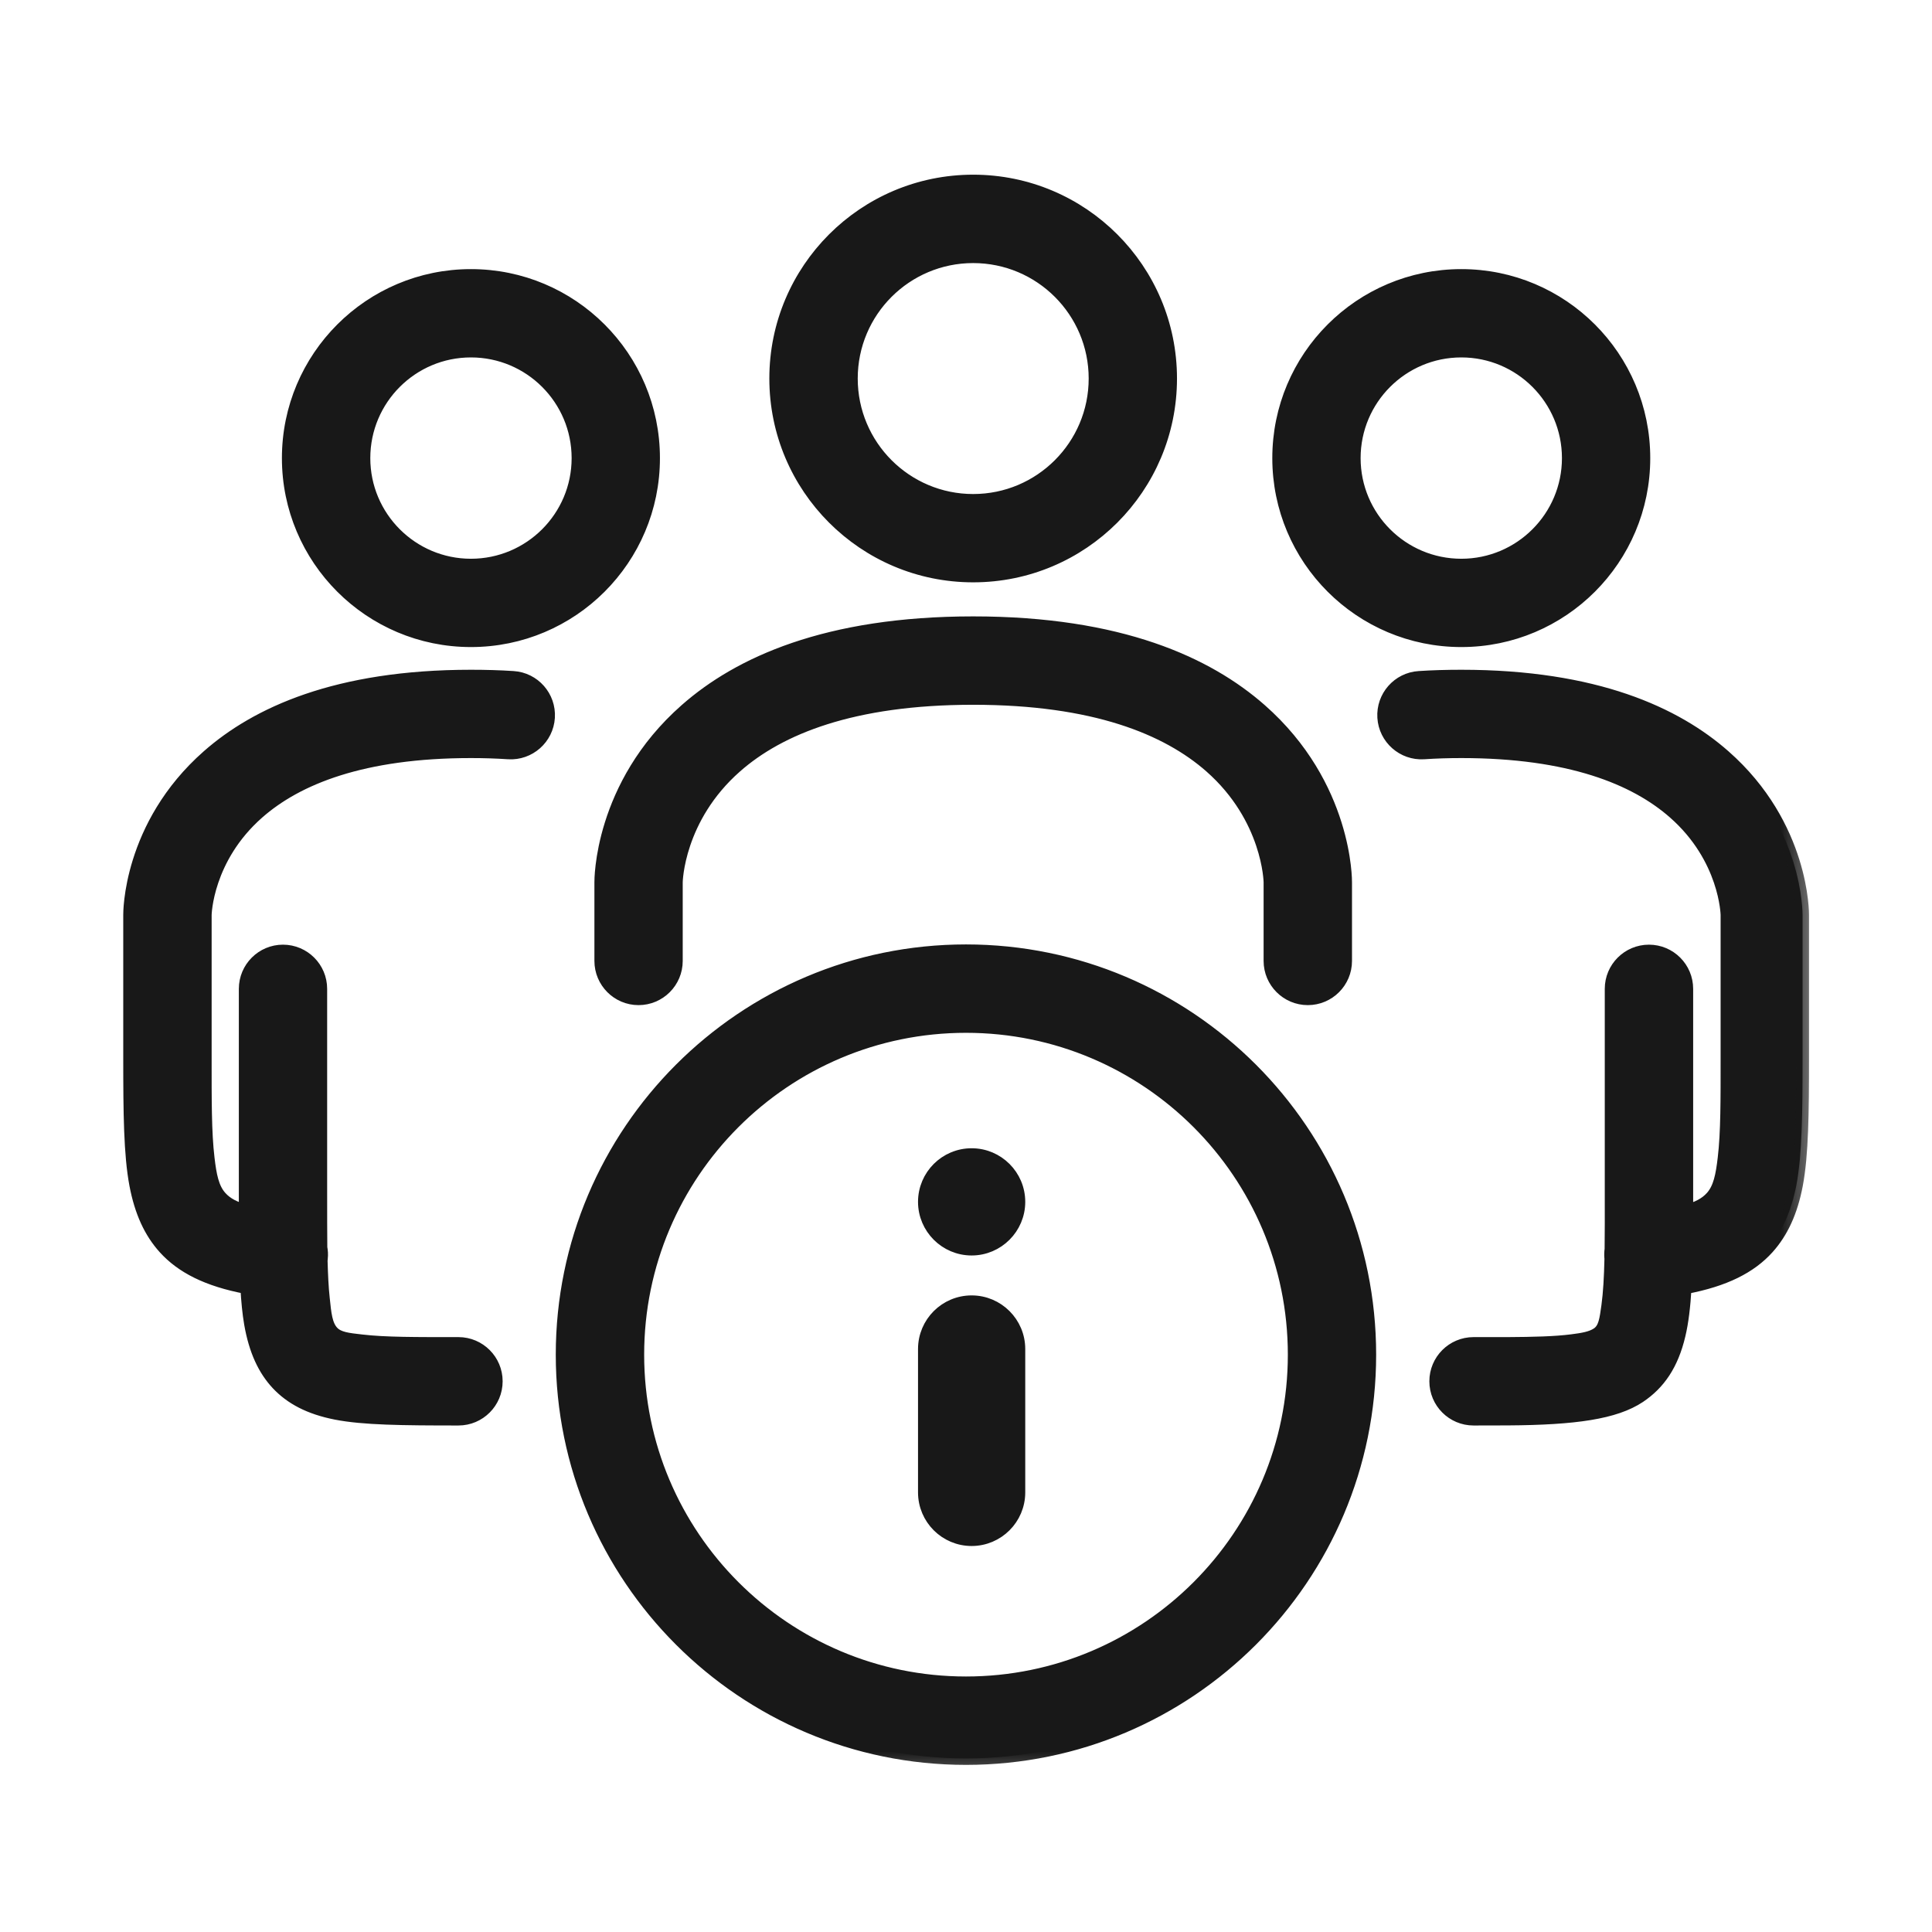 <svg width="24" height="24" viewBox="0 0 24 24" fill="none" xmlns="http://www.w3.org/2000/svg">
<mask id="path-1-outside-1_3303_10331" maskUnits="userSpaceOnUse" x="0.611" y="1.25" width="22" height="21" fill="black">
<rect fill="white" x="0.611" y="1.25" width="22" height="21"/>
<path fill-rule="evenodd" clip-rule="evenodd" d="M20.953 15.043C21.087 15.007 21.188 14.956 21.262 14.874C21.363 14.763 21.393 14.601 21.418 14.387C21.456 14.068 21.454 13.66 21.454 13.139V11.366C21.454 11.359 21.44 10.66 20.799 10.096C20.314 9.669 19.499 9.337 18.153 9.337C17.99 9.337 17.835 9.342 17.687 9.352C17.429 9.368 17.206 9.171 17.19 8.913C17.174 8.655 17.37 8.432 17.628 8.416C17.795 8.405 17.969 8.4 18.153 8.4C19.822 8.4 20.817 8.863 21.418 9.392C22.406 10.261 22.392 11.356 22.392 11.366V13.139C22.392 13.83 22.387 14.341 22.316 14.718C22.252 15.054 22.135 15.306 21.959 15.502C21.746 15.738 21.429 15.903 20.933 15.996C20.919 16.231 20.896 16.424 20.858 16.583C20.771 16.952 20.608 17.186 20.365 17.349C20.063 17.55 19.567 17.622 18.729 17.627C18.598 17.628 18.456 17.628 18.305 17.628C18.046 17.628 17.836 17.418 17.836 17.159C17.836 16.9 18.046 16.69 18.305 16.69C18.454 16.69 18.594 16.69 18.724 16.69C19.052 16.688 19.315 16.682 19.526 16.655C19.662 16.638 19.768 16.62 19.844 16.569C19.938 16.506 19.949 16.389 19.973 16.222C19.995 16.06 20.006 15.866 20.011 15.635C20.011 15.633 20.011 15.631 20.01 15.629C20.007 15.591 20.008 15.554 20.013 15.518C20.016 15.317 20.015 15.089 20.015 14.831V12.284C20.015 12.025 20.225 11.815 20.484 11.815C20.743 11.815 20.953 12.025 20.953 12.284V14.831C20.953 14.904 20.953 14.974 20.953 15.043ZM3.066 15.995C2.572 15.902 2.257 15.737 2.044 15.502C1.867 15.306 1.751 15.054 1.687 14.718C1.616 14.341 1.611 13.83 1.611 13.139V11.366C1.611 11.356 1.597 10.261 2.585 9.392C3.186 8.863 4.181 8.4 5.85 8.4C6.033 8.4 6.208 8.405 6.375 8.416C6.633 8.432 6.829 8.655 6.813 8.913C6.797 9.171 6.574 9.368 6.316 9.352C6.168 9.342 6.013 9.337 5.85 9.337C4.504 9.337 3.689 9.669 3.204 10.096C2.563 10.66 2.549 11.359 2.549 11.366V13.139C2.549 13.66 2.547 14.068 2.585 14.387C2.61 14.601 2.64 14.763 2.741 14.874C2.814 14.955 2.914 15.006 3.047 15.042C3.047 14.974 3.047 14.903 3.047 14.831V12.284C3.047 12.025 3.257 11.815 3.515 11.815C3.774 11.815 3.984 12.025 3.984 12.284V14.831C3.984 15.08 3.984 15.302 3.986 15.498C3.994 15.54 3.997 15.584 3.992 15.629C3.992 15.637 3.991 15.646 3.989 15.654C3.994 15.834 4.001 15.991 4.016 16.128C4.036 16.323 4.049 16.461 4.13 16.548C4.204 16.627 4.324 16.638 4.49 16.657C4.783 16.692 5.174 16.69 5.695 16.69C5.954 16.69 6.164 16.9 6.164 17.159C6.164 17.418 5.954 17.628 5.695 17.628C5 17.628 4.513 17.623 4.173 17.556C3.843 17.491 3.614 17.368 3.446 17.189C3.284 17.015 3.171 16.78 3.112 16.44C3.09 16.312 3.076 16.165 3.066 15.995ZM18.153 7.958C16.9 7.958 15.885 6.943 15.885 5.691C15.885 4.438 16.9 3.423 18.153 3.423C19.405 3.423 20.42 4.438 20.42 5.691C20.42 6.943 19.405 7.958 18.153 7.958ZM18.153 7.021C18.887 7.021 19.483 6.425 19.483 5.691C19.483 4.956 18.887 4.36 18.153 4.36C17.418 4.36 16.822 4.956 16.822 5.691C16.822 6.425 17.418 7.021 18.153 7.021ZM5.85 7.958C4.598 7.958 3.582 6.943 3.582 5.691C3.582 4.438 4.598 3.423 5.85 3.423C7.103 3.423 8.118 4.438 8.118 5.691C8.118 6.943 7.103 7.958 5.85 7.958ZM5.85 7.021C6.585 7.021 7.181 6.425 7.181 5.691C7.181 4.956 6.585 4.36 5.85 4.36C5.116 4.36 4.52 4.956 4.52 5.691C4.52 6.425 5.116 7.021 5.85 7.021ZM12.089 7.154C10.735 7.154 9.637 6.056 9.637 4.702C9.637 3.348 10.735 2.25 12.089 2.25C13.444 2.25 14.541 3.348 14.541 4.702C14.541 6.056 13.444 7.154 12.089 7.154ZM12.089 6.217C12.926 6.217 13.604 5.538 13.604 4.702C13.604 3.866 12.926 3.188 12.089 3.188C11.253 3.188 10.575 3.866 10.575 4.702C10.575 5.538 11.253 6.217 12.089 6.217ZM16.715 11.937C16.715 12.196 16.505 12.406 16.246 12.406C15.988 12.406 15.777 12.196 15.777 11.937V10.959C15.777 10.952 15.763 10.161 15.039 9.523C14.498 9.047 13.591 8.675 12.089 8.675C10.588 8.675 9.68 9.047 9.14 9.523C8.415 10.161 8.401 10.952 8.401 10.959V11.937C8.401 12.196 8.191 12.406 7.932 12.406C7.674 12.406 7.464 12.196 7.464 11.937V10.959C7.464 10.949 7.45 9.761 8.521 8.819C9.177 8.241 10.265 7.737 12.089 7.737C13.914 7.737 15.001 8.241 15.658 8.819C16.729 9.761 16.715 10.949 16.715 10.959V11.937ZM12 11.812C14.768 11.812 17.015 14.06 17.015 16.828C17.015 19.596 14.768 21.844 12 21.844C9.232 21.844 6.984 19.596 6.984 16.828C6.984 14.06 9.232 11.812 12 11.812ZM12 12.75C9.749 12.75 7.922 14.577 7.922 16.828C7.922 19.079 9.749 20.906 12 20.906C14.251 20.906 16.078 19.079 16.078 16.828C16.078 14.577 14.251 12.75 12 12.75ZM12.07 14.344C12.393 14.344 12.656 14.606 12.656 14.93C12.656 15.253 12.393 15.516 12.07 15.516C11.747 15.516 11.484 15.253 11.484 14.93C11.484 14.606 11.747 14.344 12.07 14.344ZM12.656 16.758V18.539C12.656 18.863 12.393 19.125 12.07 19.125C11.747 19.125 11.484 18.863 11.484 18.539V16.758C11.484 16.434 11.747 16.172 12.07 16.172C12.393 16.172 12.656 16.434 12.656 16.758Z"/>
</mask>
<path fill-rule="evenodd" clip-rule="evenodd" d="M20.953 15.043C21.087 15.007 21.188 14.956 21.262 14.874C21.363 14.763 21.393 14.601 21.418 14.387C21.456 14.068 21.454 13.66 21.454 13.139V11.366C21.454 11.359 21.44 10.66 20.799 10.096C20.314 9.669 19.499 9.337 18.153 9.337C17.99 9.337 17.835 9.342 17.687 9.352C17.429 9.368 17.206 9.171 17.19 8.913C17.174 8.655 17.37 8.432 17.628 8.416C17.795 8.405 17.969 8.4 18.153 8.4C19.822 8.4 20.817 8.863 21.418 9.392C22.406 10.261 22.392 11.356 22.392 11.366V13.139C22.392 13.83 22.387 14.341 22.316 14.718C22.252 15.054 22.135 15.306 21.959 15.502C21.746 15.738 21.429 15.903 20.933 15.996C20.919 16.231 20.896 16.424 20.858 16.583C20.771 16.952 20.608 17.186 20.365 17.349C20.063 17.55 19.567 17.622 18.729 17.627C18.598 17.628 18.456 17.628 18.305 17.628C18.046 17.628 17.836 17.418 17.836 17.159C17.836 16.9 18.046 16.69 18.305 16.69C18.454 16.69 18.594 16.69 18.724 16.69C19.052 16.688 19.315 16.682 19.526 16.655C19.662 16.638 19.768 16.62 19.844 16.569C19.938 16.506 19.949 16.389 19.973 16.222C19.995 16.06 20.006 15.866 20.011 15.635C20.011 15.633 20.011 15.631 20.01 15.629C20.007 15.591 20.008 15.554 20.013 15.518C20.016 15.317 20.015 15.089 20.015 14.831V12.284C20.015 12.025 20.225 11.815 20.484 11.815C20.743 11.815 20.953 12.025 20.953 12.284V14.831C20.953 14.904 20.953 14.974 20.953 15.043ZM3.066 15.995C2.572 15.902 2.257 15.737 2.044 15.502C1.867 15.306 1.751 15.054 1.687 14.718C1.616 14.341 1.611 13.83 1.611 13.139V11.366C1.611 11.356 1.597 10.261 2.585 9.392C3.186 8.863 4.181 8.4 5.85 8.4C6.033 8.4 6.208 8.405 6.375 8.416C6.633 8.432 6.829 8.655 6.813 8.913C6.797 9.171 6.574 9.368 6.316 9.352C6.168 9.342 6.013 9.337 5.85 9.337C4.504 9.337 3.689 9.669 3.204 10.096C2.563 10.66 2.549 11.359 2.549 11.366V13.139C2.549 13.66 2.547 14.068 2.585 14.387C2.61 14.601 2.64 14.763 2.741 14.874C2.814 14.955 2.914 15.006 3.047 15.042C3.047 14.974 3.047 14.903 3.047 14.831V12.284C3.047 12.025 3.257 11.815 3.515 11.815C3.774 11.815 3.984 12.025 3.984 12.284V14.831C3.984 15.08 3.984 15.302 3.986 15.498C3.994 15.54 3.997 15.584 3.992 15.629C3.992 15.637 3.991 15.646 3.989 15.654C3.994 15.834 4.001 15.991 4.016 16.128C4.036 16.323 4.049 16.461 4.13 16.548C4.204 16.627 4.324 16.638 4.49 16.657C4.783 16.692 5.174 16.69 5.695 16.69C5.954 16.69 6.164 16.9 6.164 17.159C6.164 17.418 5.954 17.628 5.695 17.628C5 17.628 4.513 17.623 4.173 17.556C3.843 17.491 3.614 17.368 3.446 17.189C3.284 17.015 3.171 16.78 3.112 16.44C3.09 16.312 3.076 16.165 3.066 15.995ZM18.153 7.958C16.9 7.958 15.885 6.943 15.885 5.691C15.885 4.438 16.9 3.423 18.153 3.423C19.405 3.423 20.42 4.438 20.42 5.691C20.42 6.943 19.405 7.958 18.153 7.958ZM18.153 7.021C18.887 7.021 19.483 6.425 19.483 5.691C19.483 4.956 18.887 4.36 18.153 4.36C17.418 4.36 16.822 4.956 16.822 5.691C16.822 6.425 17.418 7.021 18.153 7.021ZM5.85 7.958C4.598 7.958 3.582 6.943 3.582 5.691C3.582 4.438 4.598 3.423 5.85 3.423C7.103 3.423 8.118 4.438 8.118 5.691C8.118 6.943 7.103 7.958 5.85 7.958ZM5.85 7.021C6.585 7.021 7.181 6.425 7.181 5.691C7.181 4.956 6.585 4.36 5.85 4.36C5.116 4.36 4.52 4.956 4.52 5.691C4.52 6.425 5.116 7.021 5.85 7.021ZM12.089 7.154C10.735 7.154 9.637 6.056 9.637 4.702C9.637 3.348 10.735 2.25 12.089 2.25C13.444 2.25 14.541 3.348 14.541 4.702C14.541 6.056 13.444 7.154 12.089 7.154ZM12.089 6.217C12.926 6.217 13.604 5.538 13.604 4.702C13.604 3.866 12.926 3.188 12.089 3.188C11.253 3.188 10.575 3.866 10.575 4.702C10.575 5.538 11.253 6.217 12.089 6.217ZM16.715 11.937C16.715 12.196 16.505 12.406 16.246 12.406C15.988 12.406 15.777 12.196 15.777 11.937V10.959C15.777 10.952 15.763 10.161 15.039 9.523C14.498 9.047 13.591 8.675 12.089 8.675C10.588 8.675 9.68 9.047 9.14 9.523C8.415 10.161 8.401 10.952 8.401 10.959V11.937C8.401 12.196 8.191 12.406 7.932 12.406C7.674 12.406 7.464 12.196 7.464 11.937V10.959C7.464 10.949 7.45 9.761 8.521 8.819C9.177 8.241 10.265 7.737 12.089 7.737C13.914 7.737 15.001 8.241 15.658 8.819C16.729 9.761 16.715 10.949 16.715 10.959V11.937ZM12 11.812C14.768 11.812 17.015 14.06 17.015 16.828C17.015 19.596 14.768 21.844 12 21.844C9.232 21.844 6.984 19.596 6.984 16.828C6.984 14.06 9.232 11.812 12 11.812ZM12 12.75C9.749 12.75 7.922 14.577 7.922 16.828C7.922 19.079 9.749 20.906 12 20.906C14.251 20.906 16.078 19.079 16.078 16.828C16.078 14.577 14.251 12.75 12 12.75ZM12.07 14.344C12.393 14.344 12.656 14.606 12.656 14.93C12.656 15.253 12.393 15.516 12.07 15.516C11.747 15.516 11.484 15.253 11.484 14.93C11.484 14.606 11.747 14.344 12.07 14.344ZM12.656 16.758V18.539C12.656 18.863 12.393 19.125 12.07 19.125C11.747 19.125 11.484 18.863 11.484 18.539V16.758C11.484 16.434 11.747 16.172 12.07 16.172C12.393 16.172 12.656 16.434 12.656 16.758Z" fill="#181818"/>
<path fill-rule="evenodd" clip-rule="evenodd" d="M20.953 15.043C21.087 15.007 21.188 14.956 21.262 14.874C21.363 14.763 21.393 14.601 21.418 14.387C21.456 14.068 21.454 13.66 21.454 13.139V11.366C21.454 11.359 21.44 10.66 20.799 10.096C20.314 9.669 19.499 9.337 18.153 9.337C17.99 9.337 17.835 9.342 17.687 9.352C17.429 9.368 17.206 9.171 17.19 8.913C17.174 8.655 17.37 8.432 17.628 8.416C17.795 8.405 17.969 8.4 18.153 8.4C19.822 8.4 20.817 8.863 21.418 9.392C22.406 10.261 22.392 11.356 22.392 11.366V13.139C22.392 13.83 22.387 14.341 22.316 14.718C22.252 15.054 22.135 15.306 21.959 15.502C21.746 15.738 21.429 15.903 20.933 15.996C20.919 16.231 20.896 16.424 20.858 16.583C20.771 16.952 20.608 17.186 20.365 17.349C20.063 17.55 19.567 17.622 18.729 17.627C18.598 17.628 18.456 17.628 18.305 17.628C18.046 17.628 17.836 17.418 17.836 17.159C17.836 16.9 18.046 16.69 18.305 16.69C18.454 16.69 18.594 16.69 18.724 16.69C19.052 16.688 19.315 16.682 19.526 16.655C19.662 16.638 19.768 16.62 19.844 16.569C19.938 16.506 19.949 16.389 19.973 16.222C19.995 16.06 20.006 15.866 20.011 15.635C20.011 15.633 20.011 15.631 20.01 15.629C20.007 15.591 20.008 15.554 20.013 15.518C20.016 15.317 20.015 15.089 20.015 14.831V12.284C20.015 12.025 20.225 11.815 20.484 11.815C20.743 11.815 20.953 12.025 20.953 12.284V14.831C20.953 14.904 20.953 14.974 20.953 15.043ZM3.066 15.995C2.572 15.902 2.257 15.737 2.044 15.502C1.867 15.306 1.751 15.054 1.687 14.718C1.616 14.341 1.611 13.83 1.611 13.139V11.366C1.611 11.356 1.597 10.261 2.585 9.392C3.186 8.863 4.181 8.4 5.85 8.4C6.033 8.4 6.208 8.405 6.375 8.416C6.633 8.432 6.829 8.655 6.813 8.913C6.797 9.171 6.574 9.368 6.316 9.352C6.168 9.342 6.013 9.337 5.85 9.337C4.504 9.337 3.689 9.669 3.204 10.096C2.563 10.66 2.549 11.359 2.549 11.366V13.139C2.549 13.66 2.547 14.068 2.585 14.387C2.61 14.601 2.64 14.763 2.741 14.874C2.814 14.955 2.914 15.006 3.047 15.042C3.047 14.974 3.047 14.903 3.047 14.831V12.284C3.047 12.025 3.257 11.815 3.515 11.815C3.774 11.815 3.984 12.025 3.984 12.284V14.831C3.984 15.08 3.984 15.302 3.986 15.498C3.994 15.54 3.997 15.584 3.992 15.629C3.992 15.637 3.991 15.646 3.989 15.654C3.994 15.834 4.001 15.991 4.016 16.128C4.036 16.323 4.049 16.461 4.13 16.548C4.204 16.627 4.324 16.638 4.49 16.657C4.783 16.692 5.174 16.69 5.695 16.69C5.954 16.69 6.164 16.9 6.164 17.159C6.164 17.418 5.954 17.628 5.695 17.628C5 17.628 4.513 17.623 4.173 17.556C3.843 17.491 3.614 17.368 3.446 17.189C3.284 17.015 3.171 16.78 3.112 16.44C3.09 16.312 3.076 16.165 3.066 15.995ZM18.153 7.958C16.9 7.958 15.885 6.943 15.885 5.691C15.885 4.438 16.9 3.423 18.153 3.423C19.405 3.423 20.42 4.438 20.42 5.691C20.42 6.943 19.405 7.958 18.153 7.958ZM18.153 7.021C18.887 7.021 19.483 6.425 19.483 5.691C19.483 4.956 18.887 4.36 18.153 4.36C17.418 4.36 16.822 4.956 16.822 5.691C16.822 6.425 17.418 7.021 18.153 7.021ZM5.85 7.958C4.598 7.958 3.582 6.943 3.582 5.691C3.582 4.438 4.598 3.423 5.85 3.423C7.103 3.423 8.118 4.438 8.118 5.691C8.118 6.943 7.103 7.958 5.85 7.958ZM5.85 7.021C6.585 7.021 7.181 6.425 7.181 5.691C7.181 4.956 6.585 4.36 5.85 4.36C5.116 4.36 4.52 4.956 4.52 5.691C4.52 6.425 5.116 7.021 5.85 7.021ZM12.089 7.154C10.735 7.154 9.637 6.056 9.637 4.702C9.637 3.348 10.735 2.25 12.089 2.25C13.444 2.25 14.541 3.348 14.541 4.702C14.541 6.056 13.444 7.154 12.089 7.154ZM12.089 6.217C12.926 6.217 13.604 5.538 13.604 4.702C13.604 3.866 12.926 3.188 12.089 3.188C11.253 3.188 10.575 3.866 10.575 4.702C10.575 5.538 11.253 6.217 12.089 6.217ZM16.715 11.937C16.715 12.196 16.505 12.406 16.246 12.406C15.988 12.406 15.777 12.196 15.777 11.937V10.959C15.777 10.952 15.763 10.161 15.039 9.523C14.498 9.047 13.591 8.675 12.089 8.675C10.588 8.675 9.68 9.047 9.14 9.523C8.415 10.161 8.401 10.952 8.401 10.959V11.937C8.401 12.196 8.191 12.406 7.932 12.406C7.674 12.406 7.464 12.196 7.464 11.937V10.959C7.464 10.949 7.45 9.761 8.521 8.819C9.177 8.241 10.265 7.737 12.089 7.737C13.914 7.737 15.001 8.241 15.658 8.819C16.729 9.761 16.715 10.949 16.715 10.959V11.937ZM12 11.812C14.768 11.812 17.015 14.06 17.015 16.828C17.015 19.596 14.768 21.844 12 21.844C9.232 21.844 6.984 19.596 6.984 16.828C6.984 14.06 9.232 11.812 12 11.812ZM12 12.75C9.749 12.75 7.922 14.577 7.922 16.828C7.922 19.079 9.749 20.906 12 20.906C14.251 20.906 16.078 19.079 16.078 16.828C16.078 14.577 14.251 12.75 12 12.75ZM12.07 14.344C12.393 14.344 12.656 14.606 12.656 14.93C12.656 15.253 12.393 15.516 12.07 15.516C11.747 15.516 11.484 15.253 11.484 14.93C11.484 14.606 11.747 14.344 12.07 14.344ZM12.656 16.758V18.539C12.656 18.863 12.393 19.125 12.07 19.125C11.747 19.125 11.484 18.863 11.484 18.539V16.758C11.484 16.434 11.747 16.172 12.07 16.172C12.393 16.172 12.656 16.434 12.656 16.758Z" stroke="#181818" stroke-width="0.16" mask="url(#path-1-outside-1_3303_10331)"/>
</svg>
